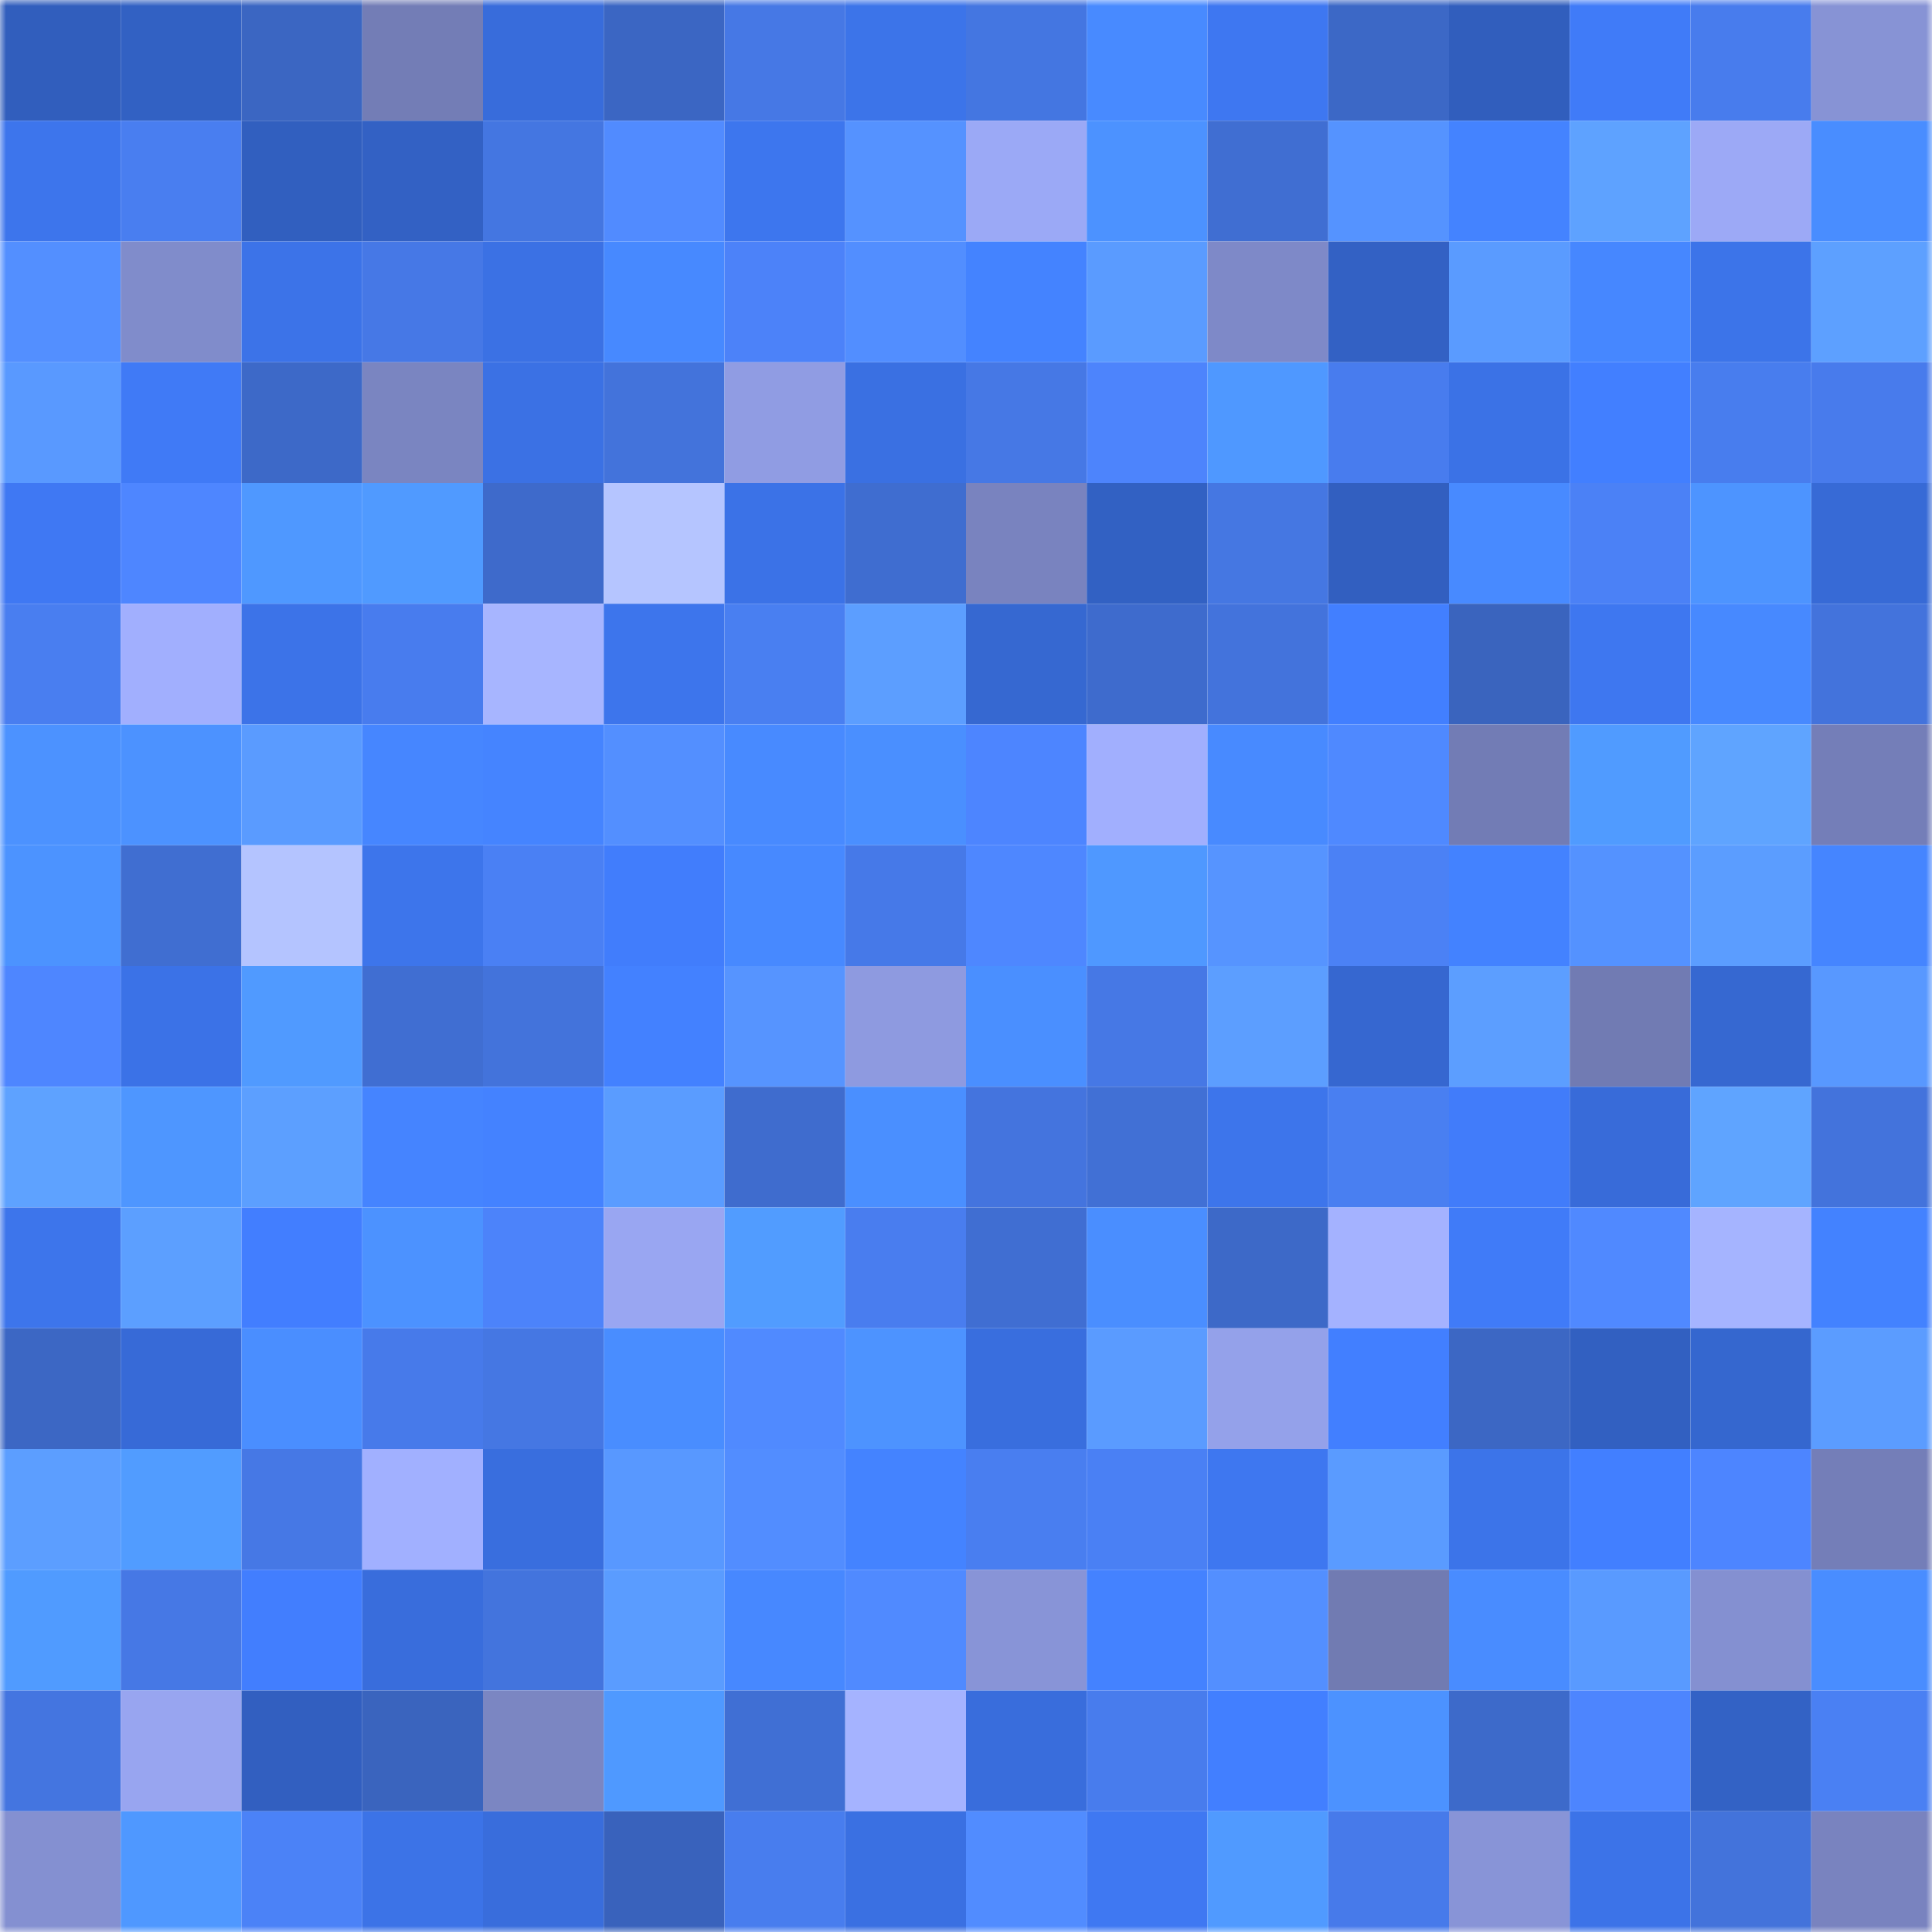 <svg viewBox="0 0 160 160" fill="none" role="img" xmlns="http://www.w3.org/2000/svg" width="240" height="240" name="basenames%2Cstereo.base.eth"><mask id="142221469" mask-type="alpha" maskUnits="userSpaceOnUse" x="0" y="0" width="160" height="160"><rect width="160" height="160" fill="#FFFFFF"></rect></mask><g mask="url(#142221469)"><rect x="0" y="0" width="10" height="10" fill="#315ebd"></rect><rect x="10" y="0" width="10" height="10" fill="#3261c3"></rect><rect x="20" y="0" width="10" height="10" fill="#3b66c2"></rect><rect x="30" y="0" width="10" height="10" fill="#737db6"></rect><rect x="40" y="0" width="10" height="10" fill="#386cdb"></rect><rect x="50" y="0" width="10" height="10" fill="#3b66c3"></rect><rect x="60" y="0" width="10" height="10" fill="#4678e5"></rect><rect x="70" y="0" width="10" height="10" fill="#3c74e9"></rect><rect x="80" y="0" width="10" height="10" fill="#4476e1"></rect><rect x="90" y="0" width="10" height="10" fill="#488aff"></rect><rect x="100" y="0" width="10" height="10" fill="#3e77f1"></rect><rect x="110" y="0" width="10" height="10" fill="#3c68c6"></rect><rect x="120" y="0" width="10" height="10" fill="#315ebd"></rect><rect x="130" y="0" width="10" height="10" fill="#407bf8"></rect><rect x="140" y="0" width="10" height="10" fill="#487ced"></rect><rect x="150" y="0" width="10" height="10" fill="#8793d5"></rect><rect x="0" y="10" width="10" height="10" fill="#3d75ec"></rect><rect x="10" y="10" width="10" height="10" fill="#497ef0"></rect><rect x="20" y="10" width="10" height="10" fill="#315fbf"></rect><rect x="30" y="10" width="10" height="10" fill="#3361c4"></rect><rect x="40" y="10" width="10" height="10" fill="#4476e1"></rect><rect x="50" y="10" width="10" height="10" fill="#518bff"></rect><rect x="60" y="10" width="10" height="10" fill="#3d76ee"></rect><rect x="70" y="10" width="10" height="10" fill="#5592ff"></rect><rect x="80" y="10" width="10" height="10" fill="#9ba9f6"></rect><rect x="90" y="10" width="10" height="10" fill="#4c92ff"></rect><rect x="100" y="10" width="10" height="10" fill="#406ed2"></rect><rect x="110" y="10" width="10" height="10" fill="#5593ff"></rect><rect x="120" y="10" width="10" height="10" fill="#4483ff"></rect><rect x="130" y="10" width="10" height="10" fill="#5ea2ff"></rect><rect x="140" y="10" width="10" height="10" fill="#9ca9f6"></rect><rect x="150" y="10" width="10" height="10" fill="#498dff"></rect><rect x="0" y="20" width="10" height="10" fill="#538fff"></rect><rect x="10" y="20" width="10" height="10" fill="#808ccb"></rect><rect x="20" y="20" width="10" height="10" fill="#3c73e8"></rect><rect x="30" y="20" width="10" height="10" fill="#4678e6"></rect><rect x="40" y="20" width="10" height="10" fill="#3b71e4"></rect><rect x="50" y="20" width="10" height="10" fill="#4789ff"></rect><rect x="60" y="20" width="10" height="10" fill="#4c82f9"></rect><rect x="70" y="20" width="10" height="10" fill="#528eff"></rect><rect x="80" y="20" width="10" height="10" fill="#4483ff"></rect><rect x="90" y="20" width="10" height="10" fill="#5a9bff"></rect><rect x="100" y="20" width="10" height="10" fill="#7e89c8"></rect><rect x="110" y="20" width="10" height="10" fill="#3361c4"></rect><rect x="120" y="20" width="10" height="10" fill="#5a9bff"></rect><rect x="130" y="20" width="10" height="10" fill="#4687ff"></rect><rect x="140" y="20" width="10" height="10" fill="#3c74e9"></rect><rect x="150" y="20" width="10" height="10" fill="#5da0ff"></rect><rect x="0" y="30" width="10" height="10" fill="#5999ff"></rect><rect x="10" y="30" width="10" height="10" fill="#407af6"></rect><rect x="20" y="30" width="10" height="10" fill="#3d69c8"></rect><rect x="30" y="30" width="10" height="10" fill="#7a85c1"></rect><rect x="40" y="30" width="10" height="10" fill="#3b71e4"></rect><rect x="50" y="30" width="10" height="10" fill="#4373db"></rect><rect x="60" y="30" width="10" height="10" fill="#909ce3"></rect><rect x="70" y="30" width="10" height="10" fill="#3a70e2"></rect><rect x="80" y="30" width="10" height="10" fill="#4678e5"></rect><rect x="90" y="30" width="10" height="10" fill="#4d84fc"></rect><rect x="100" y="30" width="10" height="10" fill="#4f98ff"></rect><rect x="110" y="30" width="10" height="10" fill="#487cee"></rect><rect x="120" y="30" width="10" height="10" fill="#3b72e6"></rect><rect x="130" y="30" width="10" height="10" fill="#427fff"></rect><rect x="140" y="30" width="10" height="10" fill="#487dee"></rect><rect x="150" y="30" width="10" height="10" fill="#487bec"></rect><rect x="0" y="40" width="10" height="10" fill="#3f78f3"></rect><rect x="10" y="40" width="10" height="10" fill="#4e86ff"></rect><rect x="20" y="40" width="10" height="10" fill="#4f98ff"></rect><rect x="30" y="40" width="10" height="10" fill="#509aff"></rect><rect x="40" y="40" width="10" height="10" fill="#3e6acb"></rect><rect x="50" y="40" width="10" height="10" fill="#b5c5ff"></rect><rect x="60" y="40" width="10" height="10" fill="#3b72e7"></rect><rect x="70" y="40" width="10" height="10" fill="#3f6dd0"></rect><rect x="80" y="40" width="10" height="10" fill="#7983bf"></rect><rect x="90" y="40" width="10" height="10" fill="#3261c3"></rect><rect x="100" y="40" width="10" height="10" fill="#4577e2"></rect><rect x="110" y="40" width="10" height="10" fill="#325fc0"></rect><rect x="120" y="40" width="10" height="10" fill="#488aff"></rect><rect x="130" y="40" width="10" height="10" fill="#4b81f6"></rect><rect x="140" y="40" width="10" height="10" fill="#4d94ff"></rect><rect x="150" y="40" width="10" height="10" fill="#376ad6"></rect><rect x="0" y="50" width="10" height="10" fill="#497ef0"></rect><rect x="10" y="50" width="10" height="10" fill="#a1affe"></rect><rect x="20" y="50" width="10" height="10" fill="#3c73e8"></rect><rect x="30" y="50" width="10" height="10" fill="#487cee"></rect><rect x="40" y="50" width="10" height="10" fill="#a7b5ff"></rect><rect x="50" y="50" width="10" height="10" fill="#3d75ec"></rect><rect x="60" y="50" width="10" height="10" fill="#497ff1"></rect><rect x="70" y="50" width="10" height="10" fill="#5c9eff"></rect><rect x="80" y="50" width="10" height="10" fill="#3668d1"></rect><rect x="90" y="50" width="10" height="10" fill="#3e6bcd"></rect><rect x="100" y="50" width="10" height="10" fill="#4373dc"></rect><rect x="110" y="50" width="10" height="10" fill="#427fff"></rect><rect x="120" y="50" width="10" height="10" fill="#3a64be"></rect><rect x="130" y="50" width="10" height="10" fill="#3e77f0"></rect><rect x="140" y="50" width="10" height="10" fill="#4789ff"></rect><rect x="150" y="50" width="10" height="10" fill="#4373dc"></rect><rect x="0" y="60" width="10" height="10" fill="#4c92ff"></rect><rect x="10" y="60" width="10" height="10" fill="#4c92ff"></rect><rect x="20" y="60" width="10" height="10" fill="#5a9bff"></rect><rect x="30" y="60" width="10" height="10" fill="#4686ff"></rect><rect x="40" y="60" width="10" height="10" fill="#4584ff"></rect><rect x="50" y="60" width="10" height="10" fill="#538fff"></rect><rect x="60" y="60" width="10" height="10" fill="#488aff"></rect><rect x="70" y="60" width="10" height="10" fill="#4a8fff"></rect><rect x="80" y="60" width="10" height="10" fill="#4d85ff"></rect><rect x="90" y="60" width="10" height="10" fill="#a1affe"></rect><rect x="100" y="60" width="10" height="10" fill="#488aff"></rect><rect x="110" y="60" width="10" height="10" fill="#4f89ff"></rect><rect x="120" y="60" width="10" height="10" fill="#727cb5"></rect><rect x="130" y="60" width="10" height="10" fill="#509bff"></rect><rect x="140" y="60" width="10" height="10" fill="#5fa4ff"></rect><rect x="150" y="60" width="10" height="10" fill="#747eb8"></rect><rect x="0" y="70" width="10" height="10" fill="#4c93ff"></rect><rect x="10" y="70" width="10" height="10" fill="#406ed1"></rect><rect x="20" y="70" width="10" height="10" fill="#b4c4ff"></rect><rect x="30" y="70" width="10" height="10" fill="#3d75eb"></rect><rect x="40" y="70" width="10" height="10" fill="#4a80f4"></rect><rect x="50" y="70" width="10" height="10" fill="#417dfc"></rect><rect x="60" y="70" width="10" height="10" fill="#4789ff"></rect><rect x="70" y="70" width="10" height="10" fill="#4679e8"></rect><rect x="80" y="70" width="10" height="10" fill="#4e87ff"></rect><rect x="90" y="70" width="10" height="10" fill="#4f98ff"></rect><rect x="100" y="70" width="10" height="10" fill="#5694ff"></rect><rect x="110" y="70" width="10" height="10" fill="#4b81f5"></rect><rect x="120" y="70" width="10" height="10" fill="#4382ff"></rect><rect x="130" y="70" width="10" height="10" fill="#5492ff"></rect><rect x="140" y="70" width="10" height="10" fill="#5b9dff"></rect><rect x="150" y="70" width="10" height="10" fill="#4585ff"></rect><rect x="0" y="80" width="10" height="10" fill="#4e86ff"></rect><rect x="10" y="80" width="10" height="10" fill="#3b72e7"></rect><rect x="20" y="80" width="10" height="10" fill="#509aff"></rect><rect x="30" y="80" width="10" height="10" fill="#406ed2"></rect><rect x="40" y="80" width="10" height="10" fill="#4373db"></rect><rect x="50" y="80" width="10" height="10" fill="#4381ff"></rect><rect x="60" y="80" width="10" height="10" fill="#5694ff"></rect><rect x="70" y="80" width="10" height="10" fill="#8e9ae0"></rect><rect x="80" y="80" width="10" height="10" fill="#4a8fff"></rect><rect x="90" y="80" width="10" height="10" fill="#4678e5"></rect><rect x="100" y="80" width="10" height="10" fill="#5c9eff"></rect><rect x="110" y="80" width="10" height="10" fill="#3667d0"></rect><rect x="120" y="80" width="10" height="10" fill="#5c9eff"></rect><rect x="130" y="80" width="10" height="10" fill="#717bb3"></rect><rect x="140" y="80" width="10" height="10" fill="#3668d1"></rect><rect x="150" y="80" width="10" height="10" fill="#5898ff"></rect><rect x="0" y="90" width="10" height="10" fill="#5ea2ff"></rect><rect x="10" y="90" width="10" height="10" fill="#4e96ff"></rect><rect x="20" y="90" width="10" height="10" fill="#5c9fff"></rect><rect x="30" y="90" width="10" height="10" fill="#4584ff"></rect><rect x="40" y="90" width="10" height="10" fill="#4482ff"></rect><rect x="50" y="90" width="10" height="10" fill="#5a9cff"></rect><rect x="60" y="90" width="10" height="10" fill="#3f6cce"></rect><rect x="70" y="90" width="10" height="10" fill="#4a8fff"></rect><rect x="80" y="90" width="10" height="10" fill="#4474de"></rect><rect x="90" y="90" width="10" height="10" fill="#4170d5"></rect><rect x="100" y="90" width="10" height="10" fill="#3d75eb"></rect><rect x="110" y="90" width="10" height="10" fill="#497ff1"></rect><rect x="120" y="90" width="10" height="10" fill="#417cfa"></rect><rect x="130" y="90" width="10" height="10" fill="#386bd9"></rect><rect x="140" y="90" width="10" height="10" fill="#5fa4ff"></rect><rect x="150" y="90" width="10" height="10" fill="#4373dc"></rect><rect x="0" y="100" width="10" height="10" fill="#3d75eb"></rect><rect x="10" y="100" width="10" height="10" fill="#5c9fff"></rect><rect x="20" y="100" width="10" height="10" fill="#427eff"></rect><rect x="30" y="100" width="10" height="10" fill="#4c92ff"></rect><rect x="40" y="100" width="10" height="10" fill="#4c83fa"></rect><rect x="50" y="100" width="10" height="10" fill="#99a6f2"></rect><rect x="60" y="100" width="10" height="10" fill="#519cff"></rect><rect x="70" y="100" width="10" height="10" fill="#497def"></rect><rect x="80" y="100" width="10" height="10" fill="#406ed2"></rect><rect x="90" y="100" width="10" height="10" fill="#4a8eff"></rect><rect x="100" y="100" width="10" height="10" fill="#3d69c8"></rect><rect x="110" y="100" width="10" height="10" fill="#a4b2ff"></rect><rect x="120" y="100" width="10" height="10" fill="#407bf8"></rect><rect x="130" y="100" width="10" height="10" fill="#5089ff"></rect><rect x="140" y="100" width="10" height="10" fill="#a5b4ff"></rect><rect x="150" y="100" width="10" height="10" fill="#4382ff"></rect><rect x="0" y="110" width="10" height="10" fill="#3c67c4"></rect><rect x="10" y="110" width="10" height="10" fill="#376ad7"></rect><rect x="20" y="110" width="10" height="10" fill="#4a8eff"></rect><rect x="30" y="110" width="10" height="10" fill="#477aea"></rect><rect x="40" y="110" width="10" height="10" fill="#4577e3"></rect><rect x="50" y="110" width="10" height="10" fill="#498dff"></rect><rect x="60" y="110" width="10" height="10" fill="#508aff"></rect><rect x="70" y="110" width="10" height="10" fill="#4d93ff"></rect><rect x="80" y="110" width="10" height="10" fill="#396ede"></rect><rect x="90" y="110" width="10" height="10" fill="#5a9bff"></rect><rect x="100" y="110" width="10" height="10" fill="#94a1ea"></rect><rect x="110" y="110" width="10" height="10" fill="#427fff"></rect><rect x="120" y="110" width="10" height="10" fill="#3c67c4"></rect><rect x="130" y="110" width="10" height="10" fill="#3260c1"></rect><rect x="140" y="110" width="10" height="10" fill="#3567cf"></rect><rect x="150" y="110" width="10" height="10" fill="#5b9cff"></rect><rect x="0" y="120" width="10" height="10" fill="#5c9eff"></rect><rect x="10" y="120" width="10" height="10" fill="#519cff"></rect><rect x="20" y="120" width="10" height="10" fill="#4678e5"></rect><rect x="30" y="120" width="10" height="10" fill="#a1b0ff"></rect><rect x="40" y="120" width="10" height="10" fill="#396ede"></rect><rect x="50" y="120" width="10" height="10" fill="#5898ff"></rect><rect x="60" y="120" width="10" height="10" fill="#528dff"></rect><rect x="70" y="120" width="10" height="10" fill="#4483ff"></rect><rect x="80" y="120" width="10" height="10" fill="#497ef0"></rect><rect x="90" y="120" width="10" height="10" fill="#4a80f4"></rect><rect x="100" y="120" width="10" height="10" fill="#3e77f0"></rect><rect x="110" y="120" width="10" height="10" fill="#5a9bff"></rect><rect x="120" y="120" width="10" height="10" fill="#3c74e9"></rect><rect x="130" y="120" width="10" height="10" fill="#427fff"></rect><rect x="140" y="120" width="10" height="10" fill="#4d85ff"></rect><rect x="150" y="120" width="10" height="10" fill="#747eb8"></rect><rect x="0" y="130" width="10" height="10" fill="#509bff"></rect><rect x="10" y="130" width="10" height="10" fill="#4678e5"></rect><rect x="20" y="130" width="10" height="10" fill="#427efe"></rect><rect x="30" y="130" width="10" height="10" fill="#396ddc"></rect><rect x="40" y="130" width="10" height="10" fill="#4374dd"></rect><rect x="50" y="130" width="10" height="10" fill="#5a9cff"></rect><rect x="60" y="130" width="10" height="10" fill="#4788ff"></rect><rect x="70" y="130" width="10" height="10" fill="#508aff"></rect><rect x="80" y="130" width="10" height="10" fill="#8894d7"></rect><rect x="90" y="130" width="10" height="10" fill="#4482ff"></rect><rect x="100" y="130" width="10" height="10" fill="#538fff"></rect><rect x="110" y="130" width="10" height="10" fill="#717bb2"></rect><rect x="120" y="130" width="10" height="10" fill="#498cff"></rect><rect x="130" y="130" width="10" height="10" fill="#599aff"></rect><rect x="140" y="130" width="10" height="10" fill="#8490d1"></rect><rect x="150" y="130" width="10" height="10" fill="#498dff"></rect><rect x="0" y="140" width="10" height="10" fill="#4475e0"></rect><rect x="10" y="140" width="10" height="10" fill="#98a5f0"></rect><rect x="20" y="140" width="10" height="10" fill="#325fc0"></rect><rect x="30" y="140" width="10" height="10" fill="#3a64be"></rect><rect x="40" y="140" width="10" height="10" fill="#7b86c2"></rect><rect x="50" y="140" width="10" height="10" fill="#4f99ff"></rect><rect x="60" y="140" width="10" height="10" fill="#406fd4"></rect><rect x="70" y="140" width="10" height="10" fill="#a5b3ff"></rect><rect x="80" y="140" width="10" height="10" fill="#396ddc"></rect><rect x="90" y="140" width="10" height="10" fill="#487ced"></rect><rect x="100" y="140" width="10" height="10" fill="#427fff"></rect><rect x="110" y="140" width="10" height="10" fill="#4c92ff"></rect><rect x="120" y="140" width="10" height="10" fill="#3d6aca"></rect><rect x="130" y="140" width="10" height="10" fill="#4d85fe"></rect><rect x="140" y="140" width="10" height="10" fill="#3362c5"></rect><rect x="150" y="140" width="10" height="10" fill="#4a80f3"></rect><rect x="0" y="150" width="10" height="10" fill="#8490d1"></rect><rect x="10" y="150" width="10" height="10" fill="#4f98ff"></rect><rect x="20" y="150" width="10" height="10" fill="#4b82f7"></rect><rect x="30" y="150" width="10" height="10" fill="#3c73e7"></rect><rect x="40" y="150" width="10" height="10" fill="#396ddc"></rect><rect x="50" y="150" width="10" height="10" fill="#3962bc"></rect><rect x="60" y="150" width="10" height="10" fill="#487dee"></rect><rect x="70" y="150" width="10" height="10" fill="#3a70e2"></rect><rect x="80" y="150" width="10" height="10" fill="#518cff"></rect><rect x="90" y="150" width="10" height="10" fill="#3f78f2"></rect><rect x="100" y="150" width="10" height="10" fill="#509aff"></rect><rect x="110" y="150" width="10" height="10" fill="#477aea"></rect><rect x="120" y="150" width="10" height="10" fill="#8894d7"></rect><rect x="130" y="150" width="10" height="10" fill="#3c73e8"></rect><rect x="140" y="150" width="10" height="10" fill="#4373db"></rect><rect x="150" y="150" width="10" height="10" fill="#7983bf"></rect></g></svg>